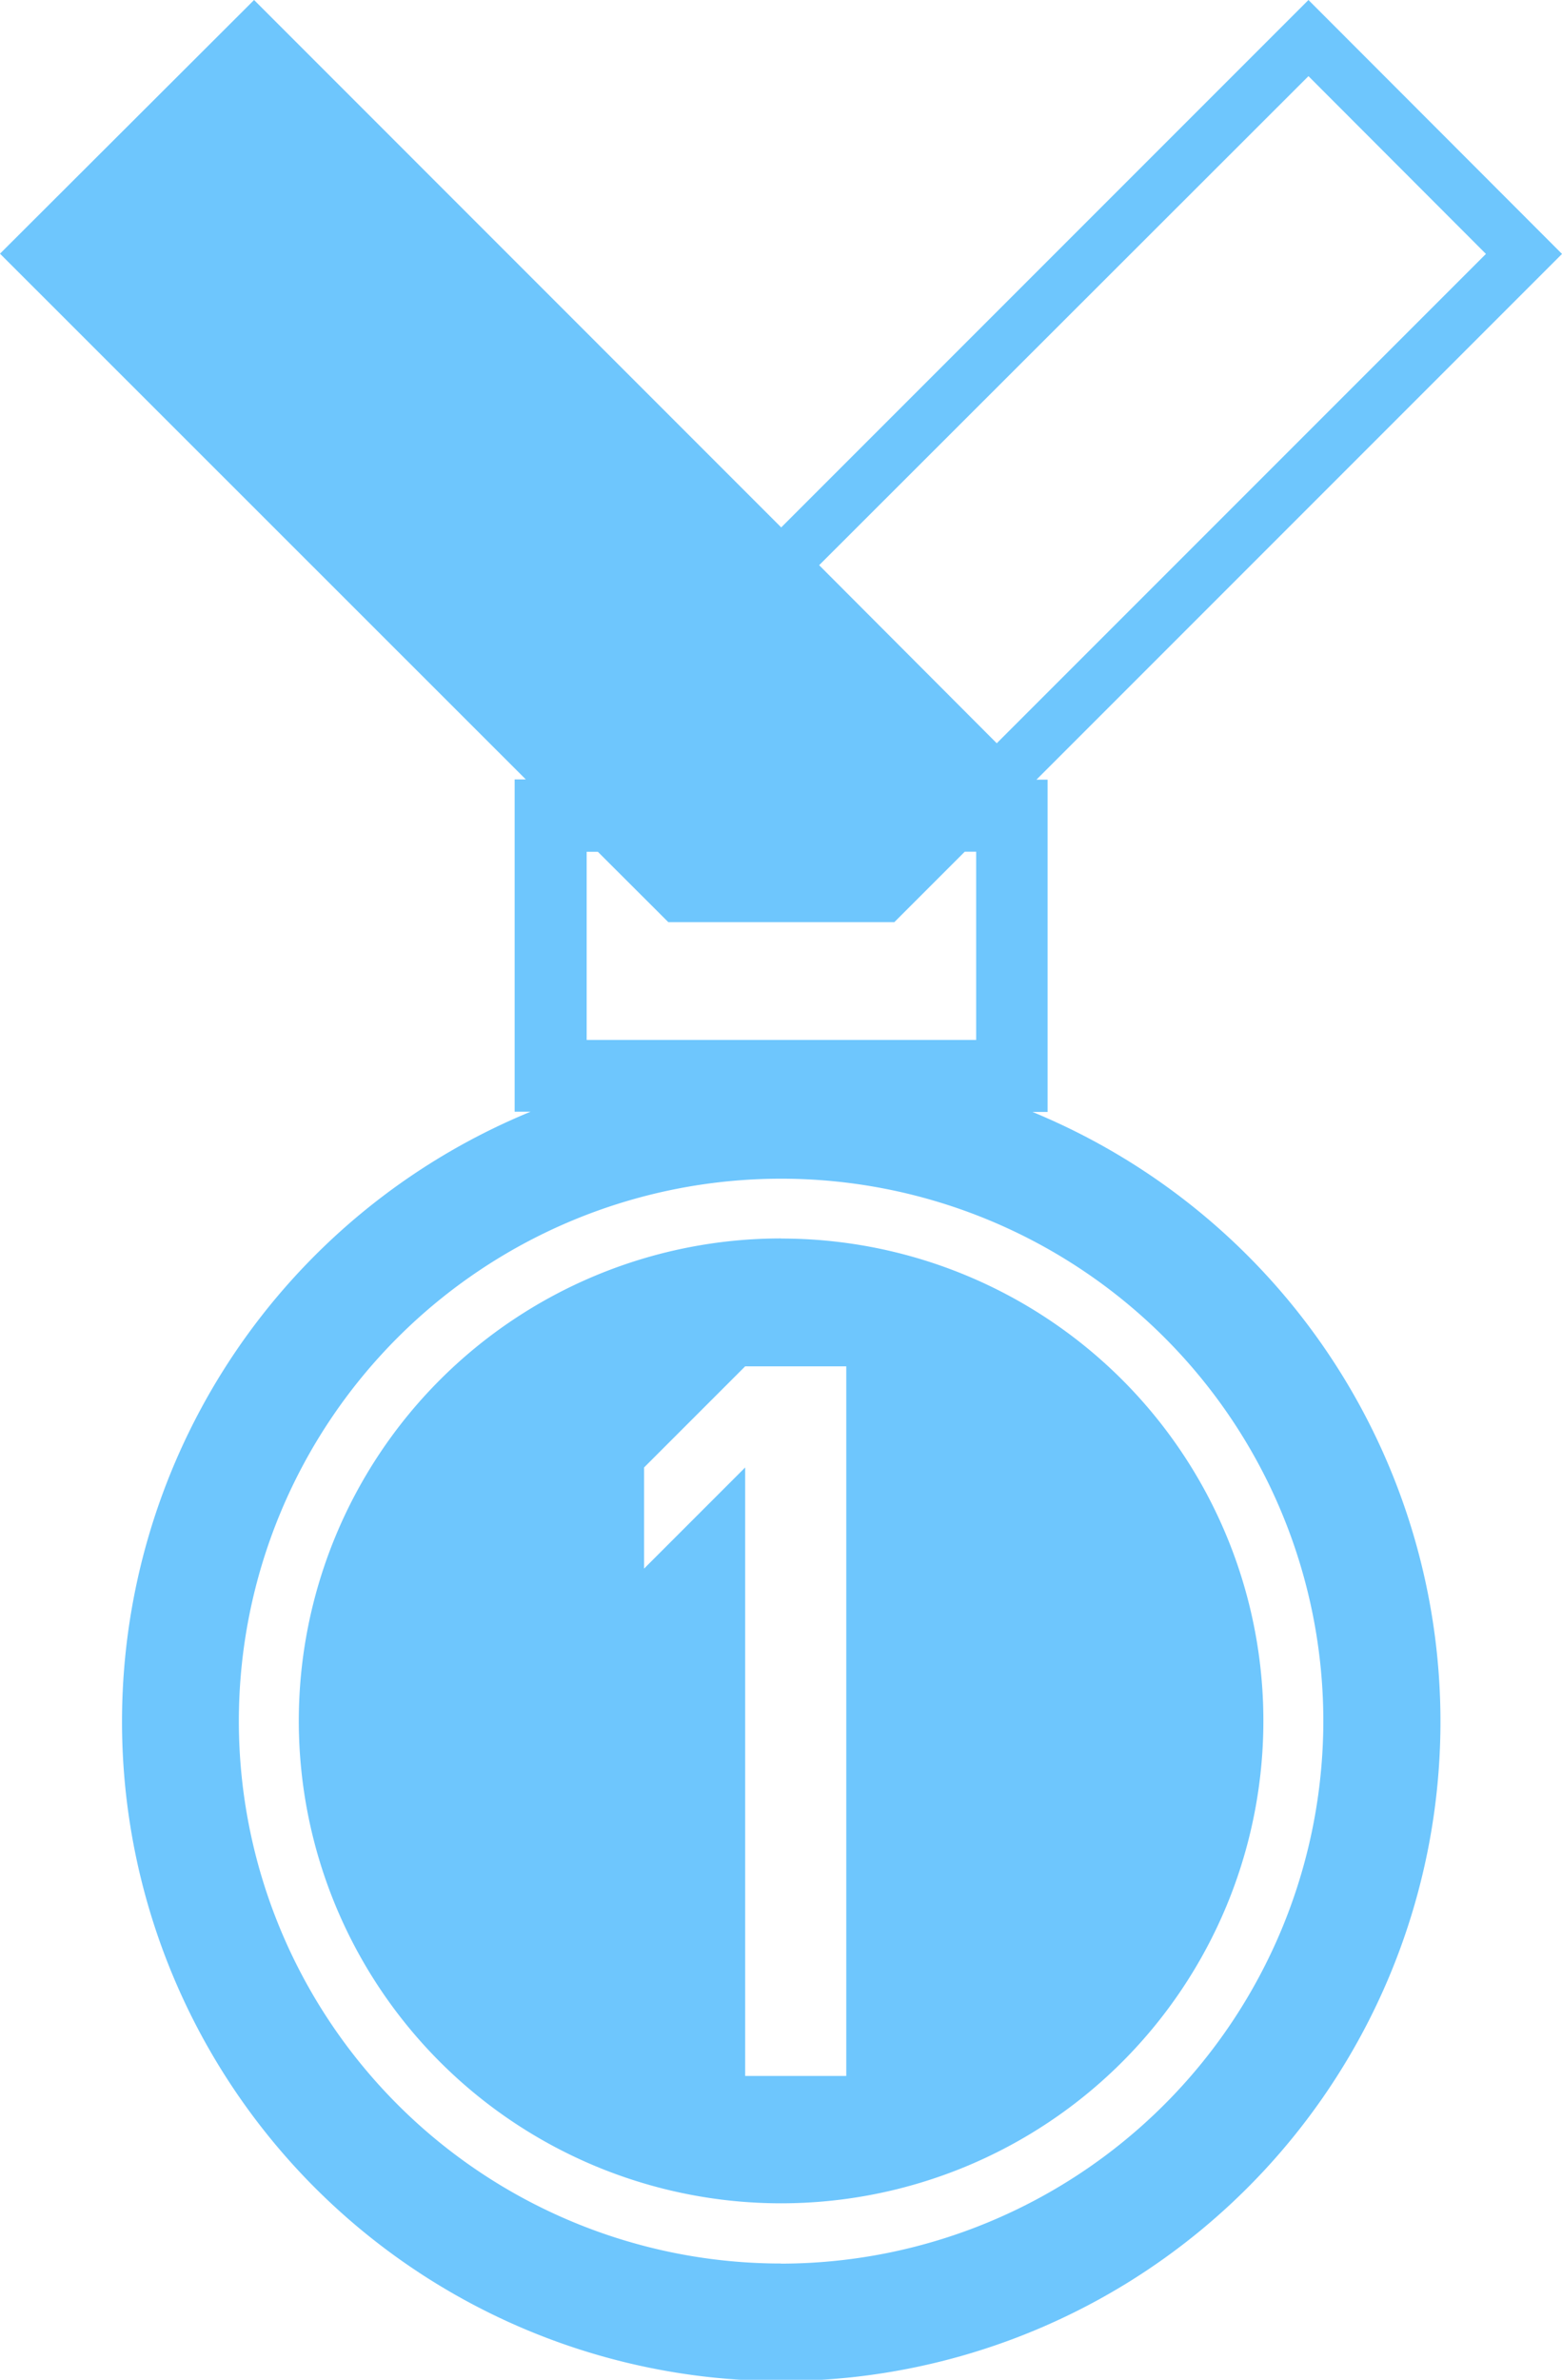 <svg xmlns="http://www.w3.org/2000/svg" width="26.263" height="40" viewBox="0 0 26.263 40">
  <path id="medal-sport" d="M189.35,18.69h.264V13.105h-.188l8.837-8.837L194,0l-8.865,8.865L176.272,0,172,4.264l8.841,8.837h-.188v5.585h.268a11.084,11.084,0,1,0,8.429,0ZM194,1.28l2.984,2.988-8.225,8.225L185.773,9.5,194,1.28ZM183.237,15.5h3.8l1.184-1.184h.192v3.164h-6.549V14.317h.188Zm1.892,22.546a9.117,9.117,0,1,1,9.121-9.117A9.128,9.128,0,0,1,185.129,38.048Zm0-17.23a8.109,8.109,0,1,0,8.113,8.109A8.105,8.105,0,0,0,185.129,20.818Zm1.1,14.077h-1.7V24.666l-1.7,1.7v-1.7l1.7-1.7h1.7Z" transform="translate(-172)" fill="#6ec6fd"/>
</svg>
